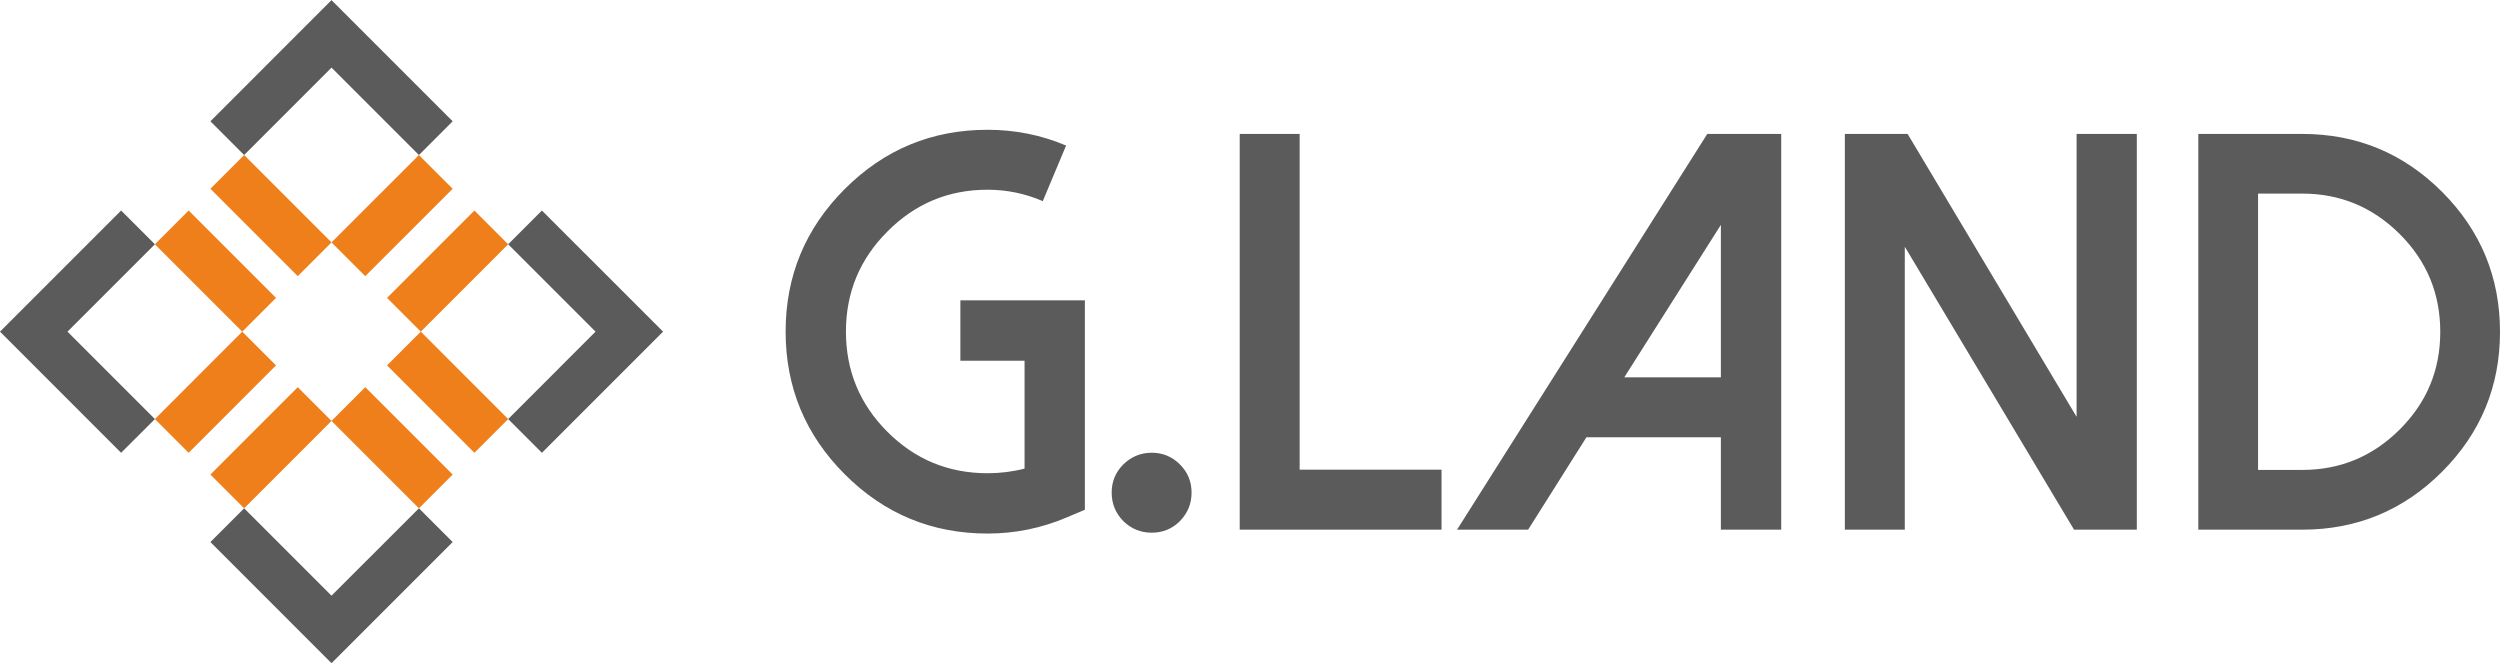 <?xml version="1.0" encoding="UTF-8"?>
<!DOCTYPE svg PUBLIC "-//W3C//DTD SVG 1.1//EN" "http://www.w3.org/Graphics/SVG/1.1/DTD/svg11.dtd">
<!-- Creator: CorelDRAW 2019 (64 Bit) -->
<svg xmlns="http://www.w3.org/2000/svg" xml:space="preserve" width="799px" height="212px" version="1.1" style="shape-rendering:geometricPrecision; text-rendering:geometricPrecision; image-rendering:optimizeQuality; fill-rule:evenodd; clip-rule:evenodd"
viewBox="0 0 814.89 216.13"
 xmlns:xlink="http://www.w3.org/1999/xlink">
 <defs>
  <style type="text/css">
   <![CDATA[
    .fil1 {fill:#5B5B5B;fill-rule:nonzero}
    .fil0 {fill:#EF7F1A;fill-rule:nonzero}
   ]]>
  </style>
 </defs>
 <g id="Camada_x0020_1">
  <g id="_2140891149008">
   <g>
    <path class="fil0" d="M154.64 68.58l-28.48 28.48 11 11 -11 11 28.48 28.49 11 -11 -28.48 -28.49 28.48 -28.48 -11 -11zm-7.09 86.06l-28.49 -28.48 -11 11 -11 -11 -28.48 28.48 11 11 28.48 -28.48 28.49 28.48 11 -11zm-50.49 -64.67l11 -11 11 11 28.49 -28.48 -11 -11 -28.49 28.48 -28.48 -28.48 -11 11 28.48 28.48zm-7.09 7.09l-28.48 -28.48 -11 11 28.48 28.48 -28.48 28.49 11 11 28.48 -28.49 -11 -11 11 -11z"/>
    <polygon class="fil1" points="147.55,176.64 136.55,165.64 108.06,194.12 79.58,165.64 68.58,176.64 108.06,216.13 "/>
    <polygon class="fil1" points="50.49,79.58 39.48,68.58 0,108.06 39.48,147.55 50.49,136.55 22,108.06 "/>
    <polygon class="fil1" points="176.64,68.58 165.64,79.58 194.12,108.06 165.64,136.55 176.64,147.55 216.13,108.06 "/>
    <polygon class="fil1" points="136.55,50.49 147.55,39.49 108.06,0 68.58,39.49 79.58,50.49 108.06,22 "/>
   </g>
   <path class="fil1" d="M321.9 173.87c-18.16,0 -33.67,-6.43 -46.53,-19.3 -12.86,-12.86 -19.29,-28.37 -19.29,-46.52 0,-18.16 6.43,-33.64 19.29,-46.5 12.86,-12.86 28.37,-19.29 46.53,-19.29 8.95,0 17.48,1.69 25.6,5.14l-7.6 18.12c-5.75,-2.49 -11.76,-3.72 -18,-3.72 -12.77,0 -23.64,4.55 -32.65,13.63 -9.02,9.02 -13.51,19.88 -13.51,32.62 0,12.74 4.49,23.63 13.51,32.65 9.01,9.01 19.88,13.51 32.65,13.51 4.12,0 8.15,-0.5 12.06,-1.51l0 -35.17 -20.92 0 0 -19.67 40.58 0 0 68.25 -5.97 2.53c-8.21,3.48 -16.8,5.23 -25.75,5.23zm66.5 -13.36c0,-3.6 -1.27,-6.64 -3.79,-9.17 -2.52,-2.52 -5.57,-3.81 -9.2,-3.81 -3.6,0 -6.68,1.29 -9.26,3.81 -2.53,2.53 -3.79,5.57 -3.79,9.17 0,3.64 1.26,6.71 3.79,9.3 2.58,2.52 5.66,3.78 9.26,3.78 3.63,0 6.68,-1.26 9.2,-3.78 2.52,-2.59 3.79,-5.66 3.79,-9.3zm15.69 -116.9l0 129 65.79 0 0 -19.57 -46.25 0 0 -109.43 -19.54 0zm152.41 0l-81.57 129 23.17 0 19.01 -30.13 43.82 0 0 30.13 19.67 0 0 -129 -24.1 0zm4.43 29.64l0 49.69 -31.48 0 31.48 -49.69zm115.95 -29.64l0 92.22 -55.08 -92.22 -20.46 0 0 129 19.54 0 0 -92.23 55.17 92.23 20.46 0 0 -129 -19.63 0zm59.15 109.52l14.4 0c12.4,0 23.02,-4.4 31.85,-13.26 8.77,-8.77 13.14,-19.33 13.14,-31.73 0,-12.43 -4.37,-23.05 -13.14,-31.82 -8.83,-8.83 -19.45,-13.26 -31.85,-13.26l-14.4 0 0 90.07zm-19.48 19.48l0 -129 33.88 0c17.81,0 33.02,6.31 45.63,18.93 12.56,12.61 18.83,27.81 18.83,45.6 0,17.73 -6.27,32.93 -18.83,45.54 -12.61,12.62 -27.82,18.93 -45.63,18.93l-33.88 0z"/>
  </g>
 </g>
</svg>
